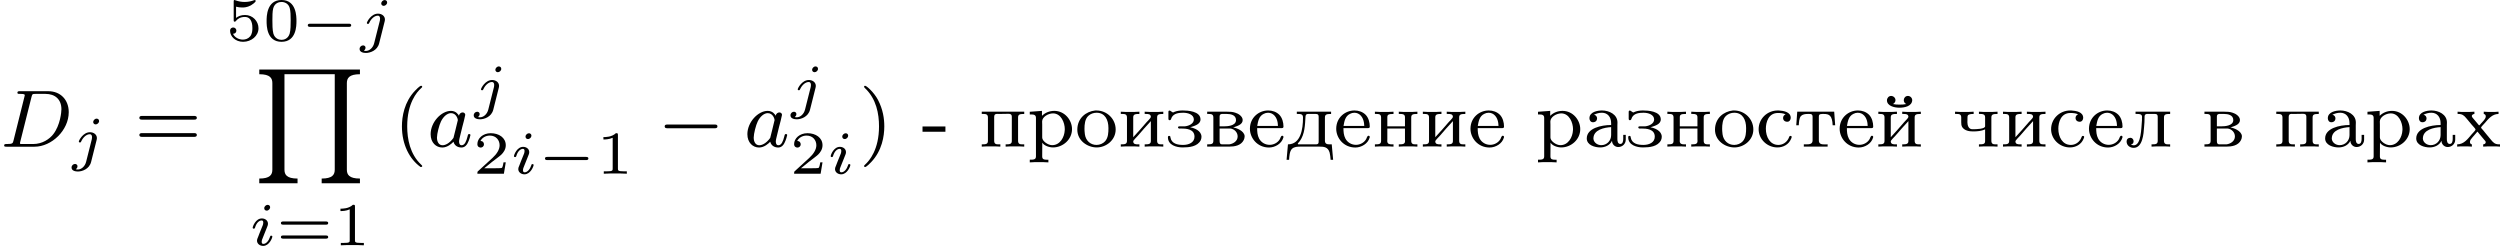<?xml version='1.0' encoding='UTF-8'?>
<!-- This file was generated by dvisvgm 2.13.3 -->
<svg version='1.1' xmlns='http://www.w3.org/2000/svg' xmlns:xlink='http://www.w3.org/1999/xlink' width='490.493pt' height='48.247pt' viewBox='264.857 149.481 490.493 48.247'>
<defs>
<path id='g0-89' d='M7.874 9.819C7.874 10.321 7.643 10.696 6.591 10.696V11.158H10.345V10.696C9.269 10.696 9.062 10.305 9.062 9.819V1.339C9.062 .837 9.293 .462 10.345 .462V0H.47V.462C1.546 .462 1.753 .853 1.753 1.339V9.819C1.753 10.321 1.522 10.696 .47 10.696V11.158H4.224V10.696C3.148 10.696 2.941 10.305 2.941 9.819V.462H7.874V9.819Z'/>
<path id='g2-0' d='M5.571-1.809C5.699-1.809 5.874-1.809 5.874-1.993S5.699-2.176 5.571-2.176H1.004C.877-2.176 .701-2.176 .701-1.993S.877-1.809 1.004-1.809H5.571Z'/>
<path id='g5-48' d='M3.288-1.907C3.288-2.343 3.288-3.975 1.823-3.975S.359-2.343 .359-1.907C.359-1.476 .359 .126 1.823 .126S3.288-1.476 3.288-1.907ZM1.823-.066C1.572-.066 1.166-.185 1.022-.681C.927-1.028 .927-1.614 .927-1.985C.927-2.385 .927-2.845 1.01-3.168C1.16-3.706 1.614-3.784 1.823-3.784C2.098-3.784 2.493-3.652 2.624-3.198C2.714-2.881 2.72-2.445 2.72-1.985C2.72-1.602 2.72-.998 2.618-.664C2.451-.143 2.02-.066 1.823-.066Z'/>
<path id='g5-49' d='M2.146-3.796C2.146-3.975 2.122-3.975 1.943-3.975C1.548-3.593 .938-3.593 .723-3.593V-3.359C.879-3.359 1.273-3.359 1.632-3.527V-.508C1.632-.311 1.632-.233 1.016-.233H.759V0C1.088-.024 1.554-.024 1.889-.024S2.69-.024 3.019 0V-.233H2.762C2.146-.233 2.146-.311 2.146-.508V-3.796Z'/>
<path id='g5-50' d='M3.216-1.118H2.995C2.983-1.034 2.923-.64 2.833-.574C2.792-.538 2.307-.538 2.224-.538H1.106L1.871-1.16C2.074-1.321 2.606-1.704 2.792-1.883C2.971-2.062 3.216-2.367 3.216-2.792C3.216-3.539 2.54-3.975 1.739-3.975C.968-3.975 .43-3.467 .43-2.905C.43-2.6 .687-2.564 .753-2.564C.903-2.564 1.076-2.672 1.076-2.887C1.076-3.019 .998-3.21 .735-3.21C.873-3.515 1.237-3.742 1.65-3.742C2.277-3.742 2.612-3.276 2.612-2.792C2.612-2.367 2.331-1.931 1.913-1.548L.496-.251C.436-.191 .43-.185 .43 0H3.031L3.216-1.118Z'/>
<path id='g5-53' d='M1.016-3.318C1.213-3.264 1.423-3.24 1.626-3.24C1.757-3.24 2.092-3.24 2.469-3.449C2.57-3.509 2.941-3.754 2.941-3.879C2.941-3.957 2.881-3.975 2.857-3.975C2.839-3.975 2.833-3.975 2.768-3.951C2.552-3.867 2.248-3.784 1.859-3.784C1.566-3.784 1.243-3.838 .974-3.939C.915-3.963 .891-3.975 .867-3.975C.783-3.975 .783-3.909 .783-3.814V-2.02C.783-1.919 .783-1.847 .891-1.847C.944-1.847 .962-1.871 1.004-1.919C1.154-2.11 1.417-2.313 1.883-2.313C2.618-2.313 2.618-1.417 2.618-1.225C2.618-.992 2.6-.658 2.403-.412C2.218-.185 1.943-.09 1.686-.09C1.273-.09 .861-.317 .717-.664C1.01-.669 1.046-.903 1.046-.974C1.046-1.136 .921-1.279 .735-1.279C.681-1.279 .43-1.249 .43-.95C.43-.4 .95 .126 1.704 .126C2.523 .126 3.216-.454 3.216-1.201C3.216-1.883 2.666-2.505 1.895-2.505C1.506-2.505 1.207-2.379 1.016-2.218V-3.318Z'/>
<path id='g5-61' d='M4.89-2.026C4.973-2.026 5.111-2.026 5.111-2.182S4.949-2.337 4.86-2.337H.723C.634-2.337 .472-2.337 .472-2.182S.61-2.026 .693-2.026H4.89ZM4.86-.652C4.949-.652 5.111-.652 5.111-.807S4.973-.962 4.89-.962H.693C.61-.962 .472-.962 .472-.807S.634-.652 .723-.652H4.86Z'/>
<path id='g6-45' d='M.096-1.985V-1.467H2.343V-1.985H.096Z'/>
<path id='g6-224' d='M1.068-3.132V-3.14C1.323-3.26 1.546-3.332 1.841-3.332C2.383-3.332 2.742-2.925 2.742-2.311V-2.128C1.753-2.128 .351-1.809 .351-.813C.351-.143 1.156 .072 1.674 .072C2.12 .072 2.614-.128 2.821-.574H2.829C2.829-.239 3.108 .032 3.435 .032C3.842 .032 4.176-.271 4.176-.693V-1.164H3.929V-.773C3.929-.566 3.889-.271 3.642-.271C3.387-.271 3.355-.566 3.355-.741V-2.08C3.355-2.176 3.363-2.279 3.363-2.375C3.363-3.172 2.542-3.555 1.849-3.555C1.419-3.555 .614-3.427 .614-2.79C.614-2.614 .717-2.399 .956-2.399C1.211-2.399 1.363-2.566 1.363-2.774C1.363-2.933 1.267-3.092 1.068-3.132ZM2.742-1.921V-1.14C2.742-.582 2.319-.151 1.769-.151C1.411-.151 1.036-.399 1.004-.773V-.805C1.004-1.674 2.08-1.881 2.742-1.921Z'/>
<path id='g6-226' d='M.271-3.435V-3.212H.446C.677-3.212 .877-3.18 .877-2.869V-.582C.877-.255 .693-.231 .271-.231V-.008H2.423C2.949-.008 3.587-.104 3.858-.654C3.913-.765 3.945-.893 3.945-1.012V-1.06C3.881-1.578 3.116-1.849 2.821-1.889C3.148-2.008 3.754-2.144 3.754-2.614C3.754-2.981 3.324-3.252 3.037-3.332C2.774-3.427 2.495-3.435 2.216-3.435H.271ZM1.49-1.785H2.542C2.941-1.737 3.26-1.411 3.26-1.004C3.26-.55 2.829-.279 2.431-.231H1.73C1.554-.231 1.49-.335 1.49-.566V-1.785ZM1.49-2V-2.941C1.49-3.076 1.522-3.188 1.698-3.212H2.216C2.534-3.212 3.1-3.132 3.1-2.614C3.1-2.016 2.176-2 1.961-2H1.49Z'/>
<path id='g6-228' d='M1.068-3.435V-3.212H1.203C1.459-3.212 1.674-3.188 1.674-2.877V-2.829C1.674-1.745 1.459-.231 .199-.231L.064 1.283H.311C.335 .925 .359 .43 .606 .199C.829 0 1.14-.008 1.419-.008H3.292C3.706-.008 4.129 .016 4.288 .582C4.344 .813 4.368 1.052 4.384 1.283H4.631L4.495-.231H4.296C4.049-.231 3.826-.263 3.826-.59V-2.869C3.826-3.18 4.009-3.212 4.431-3.212V-3.435H1.068ZM3.204-.43C3.204-.255 3.061-.231 2.933-.231H1.267C1.227-.231 1.164-.231 1.164-.287S1.299-.462 1.363-.55C1.857-1.243 1.873-2.144 1.921-2.973C1.945-3.18 2.04-3.212 2.192-3.212H2.949C3.14-3.212 3.212-3.124 3.212-2.941V-.558C3.212-.518 3.212-.47 3.204-.43Z'/>
<path id='g6-229' d='M.94-1.825H3.371C3.475-1.825 3.523-1.881 3.523-1.977C3.523-2.375 3.403-2.837 3.116-3.132C2.829-3.419 2.431-3.555 2.024-3.555C1.092-3.555 .231-2.845 .231-1.761C.231-.853 .956 .08 2.104 .08C2.702 .08 3.339-.295 3.507-.885C3.515-.909 3.523-.933 3.523-.956C3.523-1.02 3.467-1.076 3.403-1.076C3.252-1.076 3.228-.821 3.156-.725C2.957-.391 2.558-.183 2.168-.183C1.745-.183 1.339-.406 1.132-.797C.964-1.116 .94-1.474 .94-1.825ZM.948-2.04C1.028-2.495 1.108-2.989 1.578-3.22C1.714-3.292 1.857-3.332 2.008-3.332C2.527-3.332 2.877-2.901 2.957-2.327C2.965-2.232 2.965-2.136 2.981-2.04H.948Z'/>
<path id='g6-231' d='M2.367-1.905C2.734-2.032 3.379-2.168 3.379-2.678C3.379-3.499 2.088-3.555 1.634-3.555C1.363-3.555 1.108-3.523 .861-3.435C.805-3.411 .757-3.379 .701-3.363H.685C.654-3.363 .622-3.379 .598-3.403L.534-3.443C.478-3.475 .406-3.547 .335-3.547C.247-3.547 .231-3.475 .231-3.395V-2.774C.231-2.686 .239-2.606 .343-2.598C.494-2.598 .478-2.718 .558-2.877C.773-3.276 1.267-3.332 1.682-3.332C2.16-3.332 2.726-3.148 2.726-2.67C2.726-2.264 2.248-2.04 1.857-2H1.299C1.243-2 1.172-1.969 1.172-1.897C1.172-1.809 1.259-1.777 1.331-1.777C1.371-1.777 1.419-1.785 1.459-1.785C1.961-1.785 2.79-1.745 2.79-.98C2.79-.422 2.248-.175 1.674-.175C1.14-.175 .534-.287 .43-.909C.43-1.012 .391-1.06 .303-1.06H.279C.199-1.052 .183-.988 .183-.925C.183-.151 1.02 .072 1.634 .072C2.271 .072 3.084-.008 3.403-.638C3.451-.749 3.475-.861 3.475-.972C3.475-1.562 2.782-1.833 2.367-1.905Z'/>
<path id='g6-232' d='M.263-3.435V-3.212H.438C.669-3.212 .869-3.18 .869-2.869V-.582C.869-.255 .685-.231 .263-.231V-.008L.749-.032H1.586L2.088-.008V-.231H1.945C1.737-.231 1.482-.239 1.482-.526C1.498-.646 1.785-.901 1.929-1.068C2.351-1.554 2.774-2.048 3.212-2.511V-.558C3.212-.247 2.981-.231 2.606-.231V-.008L3.108-.032H3.945L4.431-.008V-.231H4.24C4.017-.231 3.826-.263 3.826-.582V-2.869C3.826-3.18 4.009-3.212 4.431-3.212V-3.435L3.929-3.411H3.092L2.606-3.435V-3.212H2.75C2.957-3.212 3.212-3.204 3.212-2.917C3.196-2.798 2.909-2.542 2.766-2.375C2.343-1.889 1.921-1.395 1.482-.933V-2.885C1.482-3.196 1.714-3.212 2.088-3.212V-3.435L1.586-3.411H.749L.263-3.435Z'/>
<path id='g6-233' d='M.263-3.435V-3.212H.438C.669-3.212 .869-3.18 .869-2.869V-.582C.869-.255 .685-.231 .263-.231V-.008L.749-.032H1.586L2.088-.008V-.231H1.945C1.737-.231 1.482-.239 1.482-.526C1.498-.646 1.785-.901 1.929-1.068C2.351-1.554 2.774-2.048 3.212-2.511V-.558C3.212-.247 2.981-.231 2.606-.231V-.008L3.108-.032H3.945L4.431-.008V-.231H4.24C4.017-.231 3.826-.263 3.826-.582V-2.869C3.826-3.18 4.009-3.212 4.431-3.212V-3.435L3.929-3.411H3.092L2.606-3.435V-3.212H2.75C2.957-3.212 3.212-3.204 3.212-2.917C3.196-2.798 2.909-2.542 2.766-2.375C2.343-1.889 1.921-1.395 1.482-.933V-2.885C1.482-3.196 1.714-3.212 2.088-3.212V-3.435L1.586-3.411H.749L.263-3.435ZM2.997-4.192V-4.184C2.782-4.136 2.566-4.129 2.351-4.129C2.128-4.129 1.913-4.136 1.698-4.184C1.833-4.264 1.945-4.392 1.945-4.567C1.945-4.798 1.737-4.981 1.514-4.981C1.275-4.981 1.108-4.766 1.108-4.551C1.108-4.001 1.825-3.826 2.327-3.826S3.547-3.961 3.587-4.551V-4.559C3.587-4.798 3.387-4.981 3.164-4.981C2.909-4.981 2.758-4.766 2.758-4.567C2.758-4.415 2.837-4.256 2.997-4.192Z'/>
<path id='g6-235' d='M1.036-3.435V-3.212H1.227C1.459-3.212 1.674-3.188 1.674-2.917C1.674-2.877 1.666-2.837 1.666-2.798V-2.598C1.594-1.761 1.594-.151 .869-.135C.765-.135 .677-.167 .582-.199V-.207C.773-.247 .845-.391 .845-.534C.845-.693 .741-.853 .558-.877C.303-.877 .159-.733 .159-.518C.159-.104 .51 .112 .853 .112C1.73 .112 1.833-1.267 1.873-1.921C1.905-2.232 1.921-2.542 1.921-2.853V-2.925C1.921-3.076 1.961-3.188 2.128-3.212H2.965C3.148-3.212 3.212-3.108 3.212-2.933V-.59C3.212-.255 3.037-.231 2.606-.231V-.008L3.108-.032H3.945L4.431-.008V-.231H4.256C4.025-.231 3.826-.263 3.826-.574V-2.861C3.826-3.188 4.009-3.212 4.431-3.212V-3.435H1.036Z'/>
<path id='g6-237' d='M.263-3.435V-3.212H.438C.669-3.212 .869-3.18 .869-2.869V-.582C.869-.255 .685-.231 .263-.231V-.008L.749-.032H1.586L2.088-.008V-.231H1.921C1.69-.231 1.474-.263 1.474-.566C1.474-.63 1.482-.685 1.482-.733V-1.785H3.212V-.733C3.212-.685 3.22-.63 3.22-.566C3.22-.247 2.997-.231 2.606-.231V-.008L3.108-.032H3.945L4.431-.008V-.231H4.24C4.017-.231 3.826-.263 3.826-.582V-2.869C3.826-3.18 4.009-3.212 4.431-3.212V-3.435L3.929-3.411H3.092L2.606-3.435V-3.212H2.774C2.997-3.212 3.212-3.18 3.212-2.893V-2H1.482V-2.893C1.482-3.164 1.626-3.212 2.088-3.212V-3.435L1.586-3.411H.749L.263-3.435Z'/>
<path id='g6-238' d='M1.993-3.555C1.076-3.459 .231-2.798 .231-1.666C.231-.598 1.219 .072 2.136 .072C3.061 .072 3.993-.646 3.993-1.69C3.993-2.718 3.148-3.555 2.096-3.555H1.993ZM.94-1.546C.94-1.61 .933-1.682 .933-1.753C.933-2.168 .972-2.718 1.315-3.029C1.53-3.228 1.825-3.332 2.12-3.332C2.933-3.332 3.284-2.654 3.284-1.825C3.284-1.387 3.268-.901 2.965-.542C2.75-.303 2.431-.175 2.112-.175C1.522-.175 1.06-.59 .972-1.219C.956-1.331 .956-1.435 .94-1.546Z'/>
<path id='g6-239' d='M.263-3.435V-3.212H.438C.669-3.212 .869-3.18 .869-2.869V-.582C.869-.255 .685-.231 .263-.231V-.008L.749-.032H1.586L2.088-.008V-.231H1.897C1.674-.231 1.482-.263 1.482-.582V-2.917C1.482-3.108 1.546-3.22 1.761-3.22C1.817-3.22 1.865-3.212 1.913-3.212C2.232-3.212 2.558-3.228 2.877-3.228C3.061-3.228 3.212-3.188 3.212-2.933V-.558C3.212-.247 2.981-.231 2.606-.231V-.008L3.108-.032H3.945L4.431-.008V-.231H4.24C4.017-.231 3.826-.263 3.826-.582V-2.869C3.826-3.18 4.009-3.212 4.431-3.212V-3.435H.263Z'/>
<path id='g6-240' d='M.271-3.427V-3.164H.399C.646-3.164 .877-3.14 .877-2.829V.948C.877 1.267 .654 1.275 .271 1.275V1.538L.757 1.514H1.594L2.096 1.538V1.275H1.913C1.682 1.275 1.49 1.243 1.49 .956L1.498-.399C1.674-.096 2.176 .072 2.55 .072C3.515 .072 4.415-.701 4.415-1.722C4.415-2.606 3.706-3.515 2.678-3.515C2.224-3.515 1.793-3.355 1.467-3.029V-3.515L.271-3.427ZM3.698-1.594C3.666-.948 3.252-.151 2.463-.151C2.064-.151 1.49-.542 1.49-.901V-2.176C1.49-2.271 1.482-2.367 1.482-2.471C1.482-2.917 2.072-3.268 2.55-3.268C3.347-3.268 3.706-2.351 3.706-1.722C3.706-1.682 3.706-1.634 3.698-1.594Z'/>
<path id='g6-241' d='M2.925-3.172C2.766-3.108 2.678-2.981 2.678-2.821C2.678-2.598 2.837-2.447 3.092-2.447C3.316-2.447 3.427-2.662 3.427-2.829C3.427-3.411 2.742-3.523 2.256-3.555H2.16C1.124-3.555 .279-2.75 .279-1.714C.279-.733 1.116 .072 2.128 .072C2.686 .072 3.236-.215 3.459-.765C3.475-.821 3.523-.893 3.523-.956C3.523-1.028 3.467-1.06 3.403-1.06C3.252-1.06 3.276-.893 3.18-.749C2.981-.399 2.622-.175 2.216-.175C1.395-.175 .988-.956 .988-1.761C.988-2.399 1.243-3.308 2.168-3.308C2.391-3.308 2.702-3.292 2.925-3.172Z'/>
<path id='g6-242' d='M.303-3.435L.207-2.104H.454C.47-2.391 .486-2.79 .662-3.005C.829-3.18 1.092-3.212 1.315-3.212H1.49C1.65-3.212 1.809-3.204 1.809-2.925V-.622C1.809-.263 1.522-.231 1.196-.231H.948V-.008H3.284V-.231C3.196-.231 3.1-.223 2.997-.223C2.662-.223 2.423-.271 2.423-.622V-2.925C2.423-3.1 2.447-3.212 2.758-3.212H2.917C3.427-3.212 3.738-3.076 3.778-2.104H4.025L3.929-3.435H.303Z'/>
<path id='g6-245' d='M.175-3.435V-3.212H.255C.63-3.212 .805-3.068 1.028-2.798L1.546-2.176C1.666-2.024 1.937-1.769 1.937-1.682C1.937-1.602 1.69-1.363 1.562-1.219C1.188-.789 .813-.231 .135-.231V-.008L.486-.032H1.14L1.578-.008V-.231C1.459-.231 1.387-.351 1.387-.462C1.387-.646 1.514-.773 1.626-.909L1.937-1.267C1.993-1.339 2.064-1.403 2.112-1.482C2.184-1.427 2.232-1.347 2.287-1.283L2.79-.677C2.845-.622 2.933-.534 2.933-.454V-.422C2.933-.295 2.798-.239 2.686-.231V-.008L3.172-.032H3.937L4.336-.008V-.231H4.248C3.818-.231 3.666-.422 3.459-.669L2.885-1.363C2.758-1.514 2.646-1.674 2.503-1.817C2.495-1.833 2.479-1.849 2.479-1.873V-1.881C2.479-1.945 2.71-2.168 2.821-2.295C3.204-2.734 3.571-3.212 4.192-3.212V-3.435L3.842-3.411H3.18L2.742-3.435V-3.212C2.869-3.196 2.941-3.092 2.941-2.981C2.941-2.734 2.662-2.487 2.511-2.319L2.367-2.152C2.351-2.136 2.327-2.096 2.295-2.096S2.24-2.136 2.224-2.16L1.753-2.718C1.682-2.798 1.57-2.917 1.57-3.013C1.57-3.124 1.706-3.204 1.825-3.212V-3.435L1.331-3.411H.582L.175-3.435Z'/>
<path id='g6-247' d='M.263-3.435V-3.212H.422C.662-3.212 .869-3.188 .869-2.877V-2.407C.869-2.232 .877-2.064 .972-1.913C1.203-1.578 1.642-1.498 2.016-1.498C2.423-1.498 2.837-1.53 3.212-1.698V-.566C3.212-.271 3.068-.231 2.606-.231V-.008L3.108-.032H3.945L4.431-.008V-.231H4.24C4.017-.231 3.826-.263 3.826-.582V-2.869C3.826-3.18 4.009-3.212 4.431-3.212V-3.435L3.929-3.411H3.092L2.606-3.435V-3.212H2.774C2.997-3.212 3.212-3.18 3.212-2.885V-2.008C3.212-1.737 2.375-1.714 1.961-1.714C1.578-1.714 1.474-2.12 1.474-2.407C1.474-2.495 1.482-2.582 1.482-2.67V-2.821C1.482-3.076 1.49-3.212 2.088-3.212V-3.435L1.586-3.411H.749L.263-3.435Z'/>
<path id='g7-40' d='M2.654 1.993C2.718 1.993 2.813 1.993 2.813 1.897C2.813 1.865 2.805 1.857 2.702 1.753C1.61 .725 1.339-.757 1.339-1.993C1.339-4.288 2.287-5.364 2.694-5.731C2.805-5.834 2.813-5.842 2.813-5.882S2.782-5.978 2.702-5.978C2.574-5.978 2.176-5.571 2.112-5.499C1.044-4.384 .821-2.949 .821-1.993C.821-.207 1.57 1.227 2.654 1.993Z'/>
<path id='g7-41' d='M2.463-1.993C2.463-2.75 2.335-3.658 1.841-4.599C1.451-5.332 .725-5.978 .582-5.978C.502-5.978 .478-5.922 .478-5.882C.478-5.85 .478-5.834 .574-5.738C1.69-4.678 1.945-3.22 1.945-1.993C1.945 .295 .996 1.379 .59 1.745C.486 1.849 .478 1.857 .478 1.897S.502 1.993 .582 1.993C.709 1.993 1.108 1.586 1.172 1.514C2.24 .399 2.463-1.036 2.463-1.993Z'/>
<path id='g7-61' d='M5.826-2.654C5.946-2.654 6.105-2.654 6.105-2.837S5.914-3.021 5.794-3.021H.781C.662-3.021 .47-3.021 .47-2.837S.63-2.654 .749-2.654H5.826ZM5.794-.964C5.914-.964 6.105-.964 6.105-1.148S5.946-1.331 5.826-1.331H.749C.63-1.331 .47-1.331 .47-1.148S.662-.964 .781-.964H5.794Z'/>
<path id='g1-0' d='M4.758-1.339C4.854-1.339 5.003-1.339 5.003-1.494S4.854-1.65 4.758-1.65H.992C.897-1.65 .747-1.65 .747-1.494S.897-1.339 .992-1.339H4.758Z'/>
<path id='g3-105' d='M2.08-3.73C2.08-3.873 1.973-3.969 1.835-3.969C1.674-3.969 1.5-3.814 1.5-3.64C1.5-3.491 1.608-3.401 1.739-3.401C1.931-3.401 2.08-3.581 2.08-3.73ZM1.722-1.644C1.745-1.704 1.799-1.847 1.823-1.901C1.841-1.955 1.865-2.014 1.865-2.116C1.865-2.451 1.566-2.636 1.267-2.636C.658-2.636 .365-1.847 .365-1.716C.365-1.686 .389-1.632 .472-1.632S.574-1.668 .592-1.722C.759-2.301 1.076-2.439 1.243-2.439C1.363-2.439 1.405-2.361 1.405-2.224C1.405-2.104 1.369-2.014 1.357-1.973L1.046-1.207C.974-1.034 .974-1.022 .897-.819C.819-.64 .789-.562 .789-.46C.789-.155 1.064 .06 1.393 .06C1.997 .06 2.295-.729 2.295-.861C2.295-.873 2.289-.944 2.182-.944C2.098-.944 2.092-.915 2.056-.801C1.961-.496 1.716-.137 1.411-.137C1.303-.137 1.249-.209 1.249-.353C1.249-.472 1.285-.562 1.363-.747L1.722-1.644Z'/>
<path id='g3-106' d='M2.774-3.73C2.774-3.909 2.63-3.969 2.534-3.969C2.343-3.969 2.194-3.784 2.194-3.64C2.194-3.515 2.289-3.401 2.439-3.401C2.594-3.401 2.774-3.551 2.774-3.73ZM1.5 .269C1.387 .717 1.034 1.022 .687 1.022C.669 1.022 .502 1.016 .502 .992C.502 .986 .52 .974 .52 .968C.61 .897 .652 .801 .652 .711C.652 .52 .496 .478 .412 .478C.251 .478 .072 .61 .072 .831C.072 1.148 .448 1.219 .693 1.219C1.094 1.219 1.811 .992 1.991 .275L2.529-1.865C2.54-1.925 2.558-1.979 2.558-2.062C2.558-2.397 2.26-2.636 1.877-2.636C1.201-2.636 .783-1.829 .783-1.716C.783-1.68 .807-1.632 .891-1.632S.98-1.656 1.022-1.739C1.196-2.128 1.53-2.439 1.859-2.439C2.038-2.439 2.08-2.289 2.08-2.14C2.08-2.062 2.068-1.979 2.062-1.961L1.5 .269Z'/>
<path id='g4-68' d='M1.331-.63C1.259-.327 1.243-.263 .654-.263C.502-.263 .406-.263 .406-.112C.406 0 .51 0 .646 0H3.387C5.069 0 6.743-1.61 6.743-3.387C6.743-4.607 5.93-5.444 4.742-5.444H1.953C1.809-5.444 1.706-5.444 1.706-5.292C1.706-5.181 1.801-5.181 1.937-5.181C2.2-5.181 2.431-5.181 2.431-5.053C2.431-5.021 2.423-5.013 2.399-4.91L1.331-.63ZM3.092-4.886C3.164-5.157 3.172-5.181 3.499-5.181H4.463C5.396-5.181 6.025-4.647 6.025-3.674C6.025-3.411 5.914-2.112 5.22-1.219C4.87-.773 4.184-.263 3.244-.263H2.056C1.985-.279 1.961-.279 1.961-.335C1.961-.399 1.977-.462 1.993-.51L3.092-4.886Z'/>
<path id='g4-97' d='M3.124-3.037C3.053-3.172 2.821-3.515 2.335-3.515C1.387-3.515 .343-2.407 .343-1.227C.343-.399 .877 .08 1.49 .08C2 .08 2.439-.327 2.582-.486C2.726 .064 3.268 .08 3.363 .08C3.73 .08 3.913-.223 3.977-.359C4.136-.646 4.248-1.108 4.248-1.14C4.248-1.188 4.216-1.243 4.121-1.243S4.009-1.196 3.961-.996C3.85-.558 3.698-.143 3.387-.143C3.204-.143 3.132-.295 3.132-.518C3.132-.654 3.204-.925 3.252-1.124S3.419-1.801 3.451-1.945L3.61-2.55C3.65-2.742 3.738-3.076 3.738-3.116C3.738-3.3 3.587-3.363 3.483-3.363C3.363-3.363 3.164-3.284 3.124-3.037ZM2.582-.861C2.184-.311 1.769-.143 1.514-.143C1.148-.143 .964-.478 .964-.893C.964-1.267 1.18-2.12 1.355-2.471C1.586-2.957 1.977-3.292 2.343-3.292C2.861-3.292 3.013-2.71 3.013-2.614C3.013-2.582 2.813-1.801 2.766-1.594C2.662-1.219 2.662-1.203 2.582-.861Z'/>
</defs>
<g id='page14' transform='matrix(2 0 0 2 0 0)'>
<use x='132.429' y='89.132' xlink:href='#g4-68'/>
<use x='139.376' y='90.347' xlink:href='#g3-106'/>
<use x='145.631' y='89.132' xlink:href='#g7-61'/>
<use x='154.57' y='78.716' xlink:href='#g5-53'/>
<use x='158.223' y='78.716' xlink:href='#g5-48'/>
<use x='161.876' y='78.716' xlink:href='#g1-0'/>
<use x='167.632' y='78.716' xlink:href='#g3-106'/>
<use x='157.393' y='81.56' xlink:href='#g0-89'/>
<use x='156.85' y='98.804' xlink:href='#g3-105'/>
<use x='159.513' y='98.804' xlink:href='#g5-61'/>
<use x='165.104' y='98.804' xlink:href='#g5-49'/>
<use x='171.036' y='89.132' xlink:href='#g7-40'/>
<use x='174.33' y='89.132' xlink:href='#g4-97'/>
<use x='178.828' y='85.225' xlink:href='#g3-106'/>
<use x='178.828' y='91.782' xlink:href='#g5-50'/>
<use x='182.481' y='91.782' xlink:href='#g3-105'/>
<use x='185.144' y='91.782' xlink:href='#g1-0'/>
<use x='190.9' y='91.782' xlink:href='#g5-49'/>
<use x='196.933' y='89.132' xlink:href='#g2-0'/>
<use x='205.402' y='89.132' xlink:href='#g4-97'/>
<use x='209.9' y='85.225' xlink:href='#g3-106'/>
<use x='209.9' y='91.782' xlink:href='#g5-50'/>
<use x='213.553' y='91.782' xlink:href='#g3-105'/>
<use x='216.714' y='89.132' xlink:href='#g7-41'/>
<use x='222.83' y='89.132' xlink:href='#g6-45'/>
<use x='228.474' y='89.132' xlink:href='#g6-239'/>
<use x='233.177' y='89.132' xlink:href='#g6-240'/>
<use x='237.881' y='89.132' xlink:href='#g6-238'/>
<use x='242.114' y='89.132' xlink:href='#g6-232'/>
<use x='246.817' y='89.132' xlink:href='#g6-231'/>
<use x='250.58' y='89.132' xlink:href='#g6-226'/>
<use x='254.813' y='89.132' xlink:href='#g6-229'/>
<use x='258.576' y='89.132' xlink:href='#g6-228'/>
<use x='263.279' y='89.132' xlink:href='#g6-229'/>
<use x='267.042' y='89.132' xlink:href='#g6-237'/>
<use x='271.745' y='89.132' xlink:href='#g6-232'/>
<use x='276.449' y='89.132' xlink:href='#g6-229'/>
<use x='283.034' y='89.132' xlink:href='#g6-240'/>
<use x='287.737' y='89.132' xlink:href='#g6-224'/>
<use x='291.97' y='89.132' xlink:href='#g6-231'/>
<use x='295.733' y='89.132' xlink:href='#g6-237'/>
<use x='300.436' y='89.132' xlink:href='#g6-238'/>
<use x='304.669' y='89.132' xlink:href='#g6-241'/>
<use x='308.432' y='89.132' xlink:href='#g6-242'/>
<use x='312.665' y='89.132' xlink:href='#g6-229'/>
<use x='316.428' y='89.132' xlink:href='#g6-233'/>
<use x='323.953' y='89.132' xlink:href='#g6-247'/>
<use x='328.657' y='89.132' xlink:href='#g6-232'/>
<use x='333.36' y='89.132' xlink:href='#g6-241'/>
<use x='337.123' y='89.132' xlink:href='#g6-229'/>
<use x='340.886' y='89.132' xlink:href='#g6-235'/>
<use x='348.411' y='89.132' xlink:href='#g6-226'/>
<use x='355.466' y='89.132' xlink:href='#g6-239'/>
<use x='360.17' y='89.132' xlink:href='#g6-224'/>
<use x='364.403' y='89.132' xlink:href='#g6-240'/>
<use x='369.106' y='89.132' xlink:href='#g6-224'/>
<use x='373.339' y='89.132' xlink:href='#g6-245'/>
</g>
</svg>
